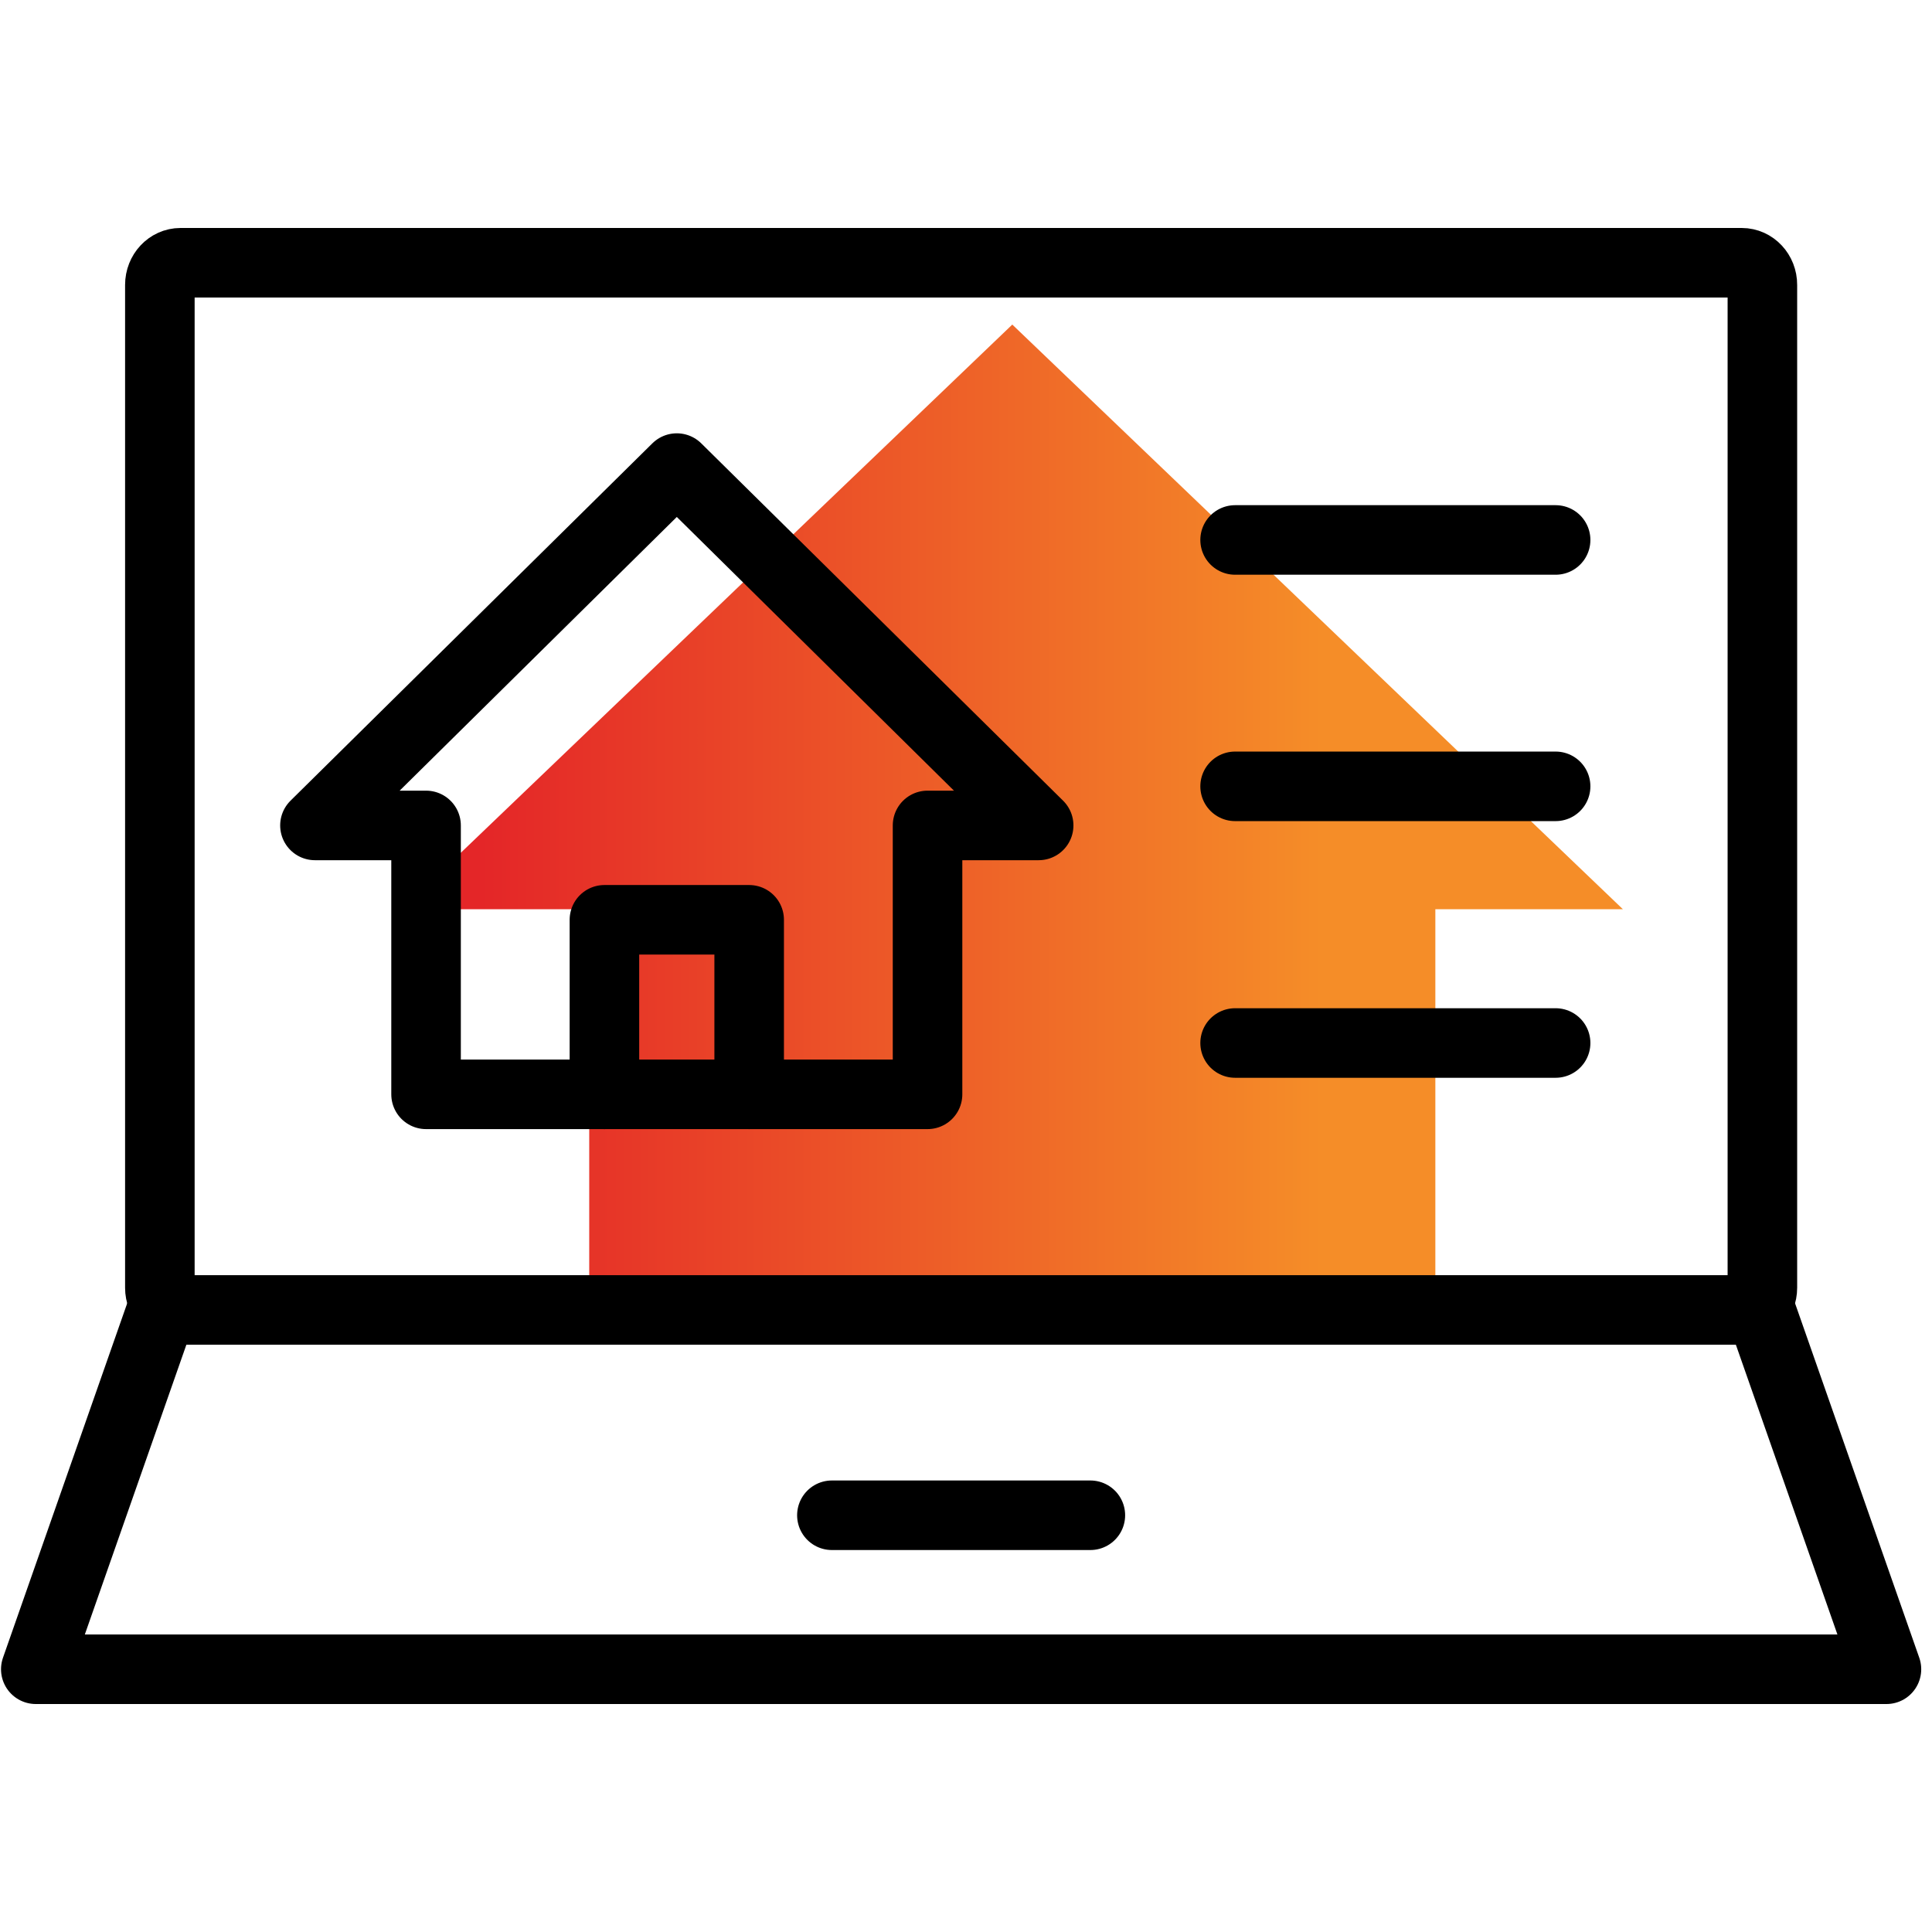 <svg width="125" height="125" viewBox="0 0 125 125" fill="none" xmlns="http://www.w3.org/2000/svg">
<path d="M105 58.826L65.495 21L26 58.826H38.123V85H92.867V58.826H105Z" fill="url(#paint0_linear)"/>
<path d="M112.69 17H11.679C10.941 17 10.343 17.639 10.343 18.433V83.319C10.343 84.109 10.941 84.752 11.679 84.752H112.69C113.428 84.752 114.026 84.113 114.026 83.319V18.433C114.03 17.639 113.428 17 112.69 17Z" stroke="black" stroke-width="4.5" stroke-miterlimit="10" stroke-linecap="round" stroke-linejoin="round"/>
<path d="M10.463 84.752L2.316 108H122.053L113.906 84.752" stroke="black" stroke-width="4.5" stroke-miterlimit="10" stroke-linecap="round" stroke-linejoin="round"/>
<path d="M70.546 98.037H53.823" stroke="black" stroke-width="4.5" stroke-miterlimit="10" stroke-linecap="round" stroke-linejoin="round"/>
<path d="M67.201 53.405L43.789 30.285L20.377 53.405H27.566V70.803H60.012V53.405H67.201Z" stroke="black" stroke-width="4.5" stroke-miterlimit="10" stroke-linecap="round" stroke-linejoin="round"/>
<path d="M48.471 70.803V59.511H39.106V70.803" stroke="black" stroke-width="4.5" stroke-miterlimit="10" stroke-linecap="round" stroke-linejoin="round"/>
<path d="M79.911 34.935H100.648" stroke="black" stroke-width="4.5" stroke-miterlimit="10" stroke-linecap="round" stroke-linejoin="round"/>
<path d="M79.911 50.876H100.648" stroke="black" stroke-width="4.5" stroke-miterlimit="10" stroke-linecap="round" stroke-linejoin="round"/>
<path d="M79.911 67.482H100.648" stroke="black" stroke-width="4.5" stroke-miterlimit="10" stroke-linecap="round" stroke-linejoin="round"/>
<defs>
<linearGradient id="paint0_linear" x1="31.131" y1="84.887" x2="105.022" y2="84.887" gradientUnits="userSpaceOnUse">
<stop stop-color="#E42628"/>
<stop offset="0.736" stop-color="#F58D28"/>
</linearGradient>
</defs>
</svg>
